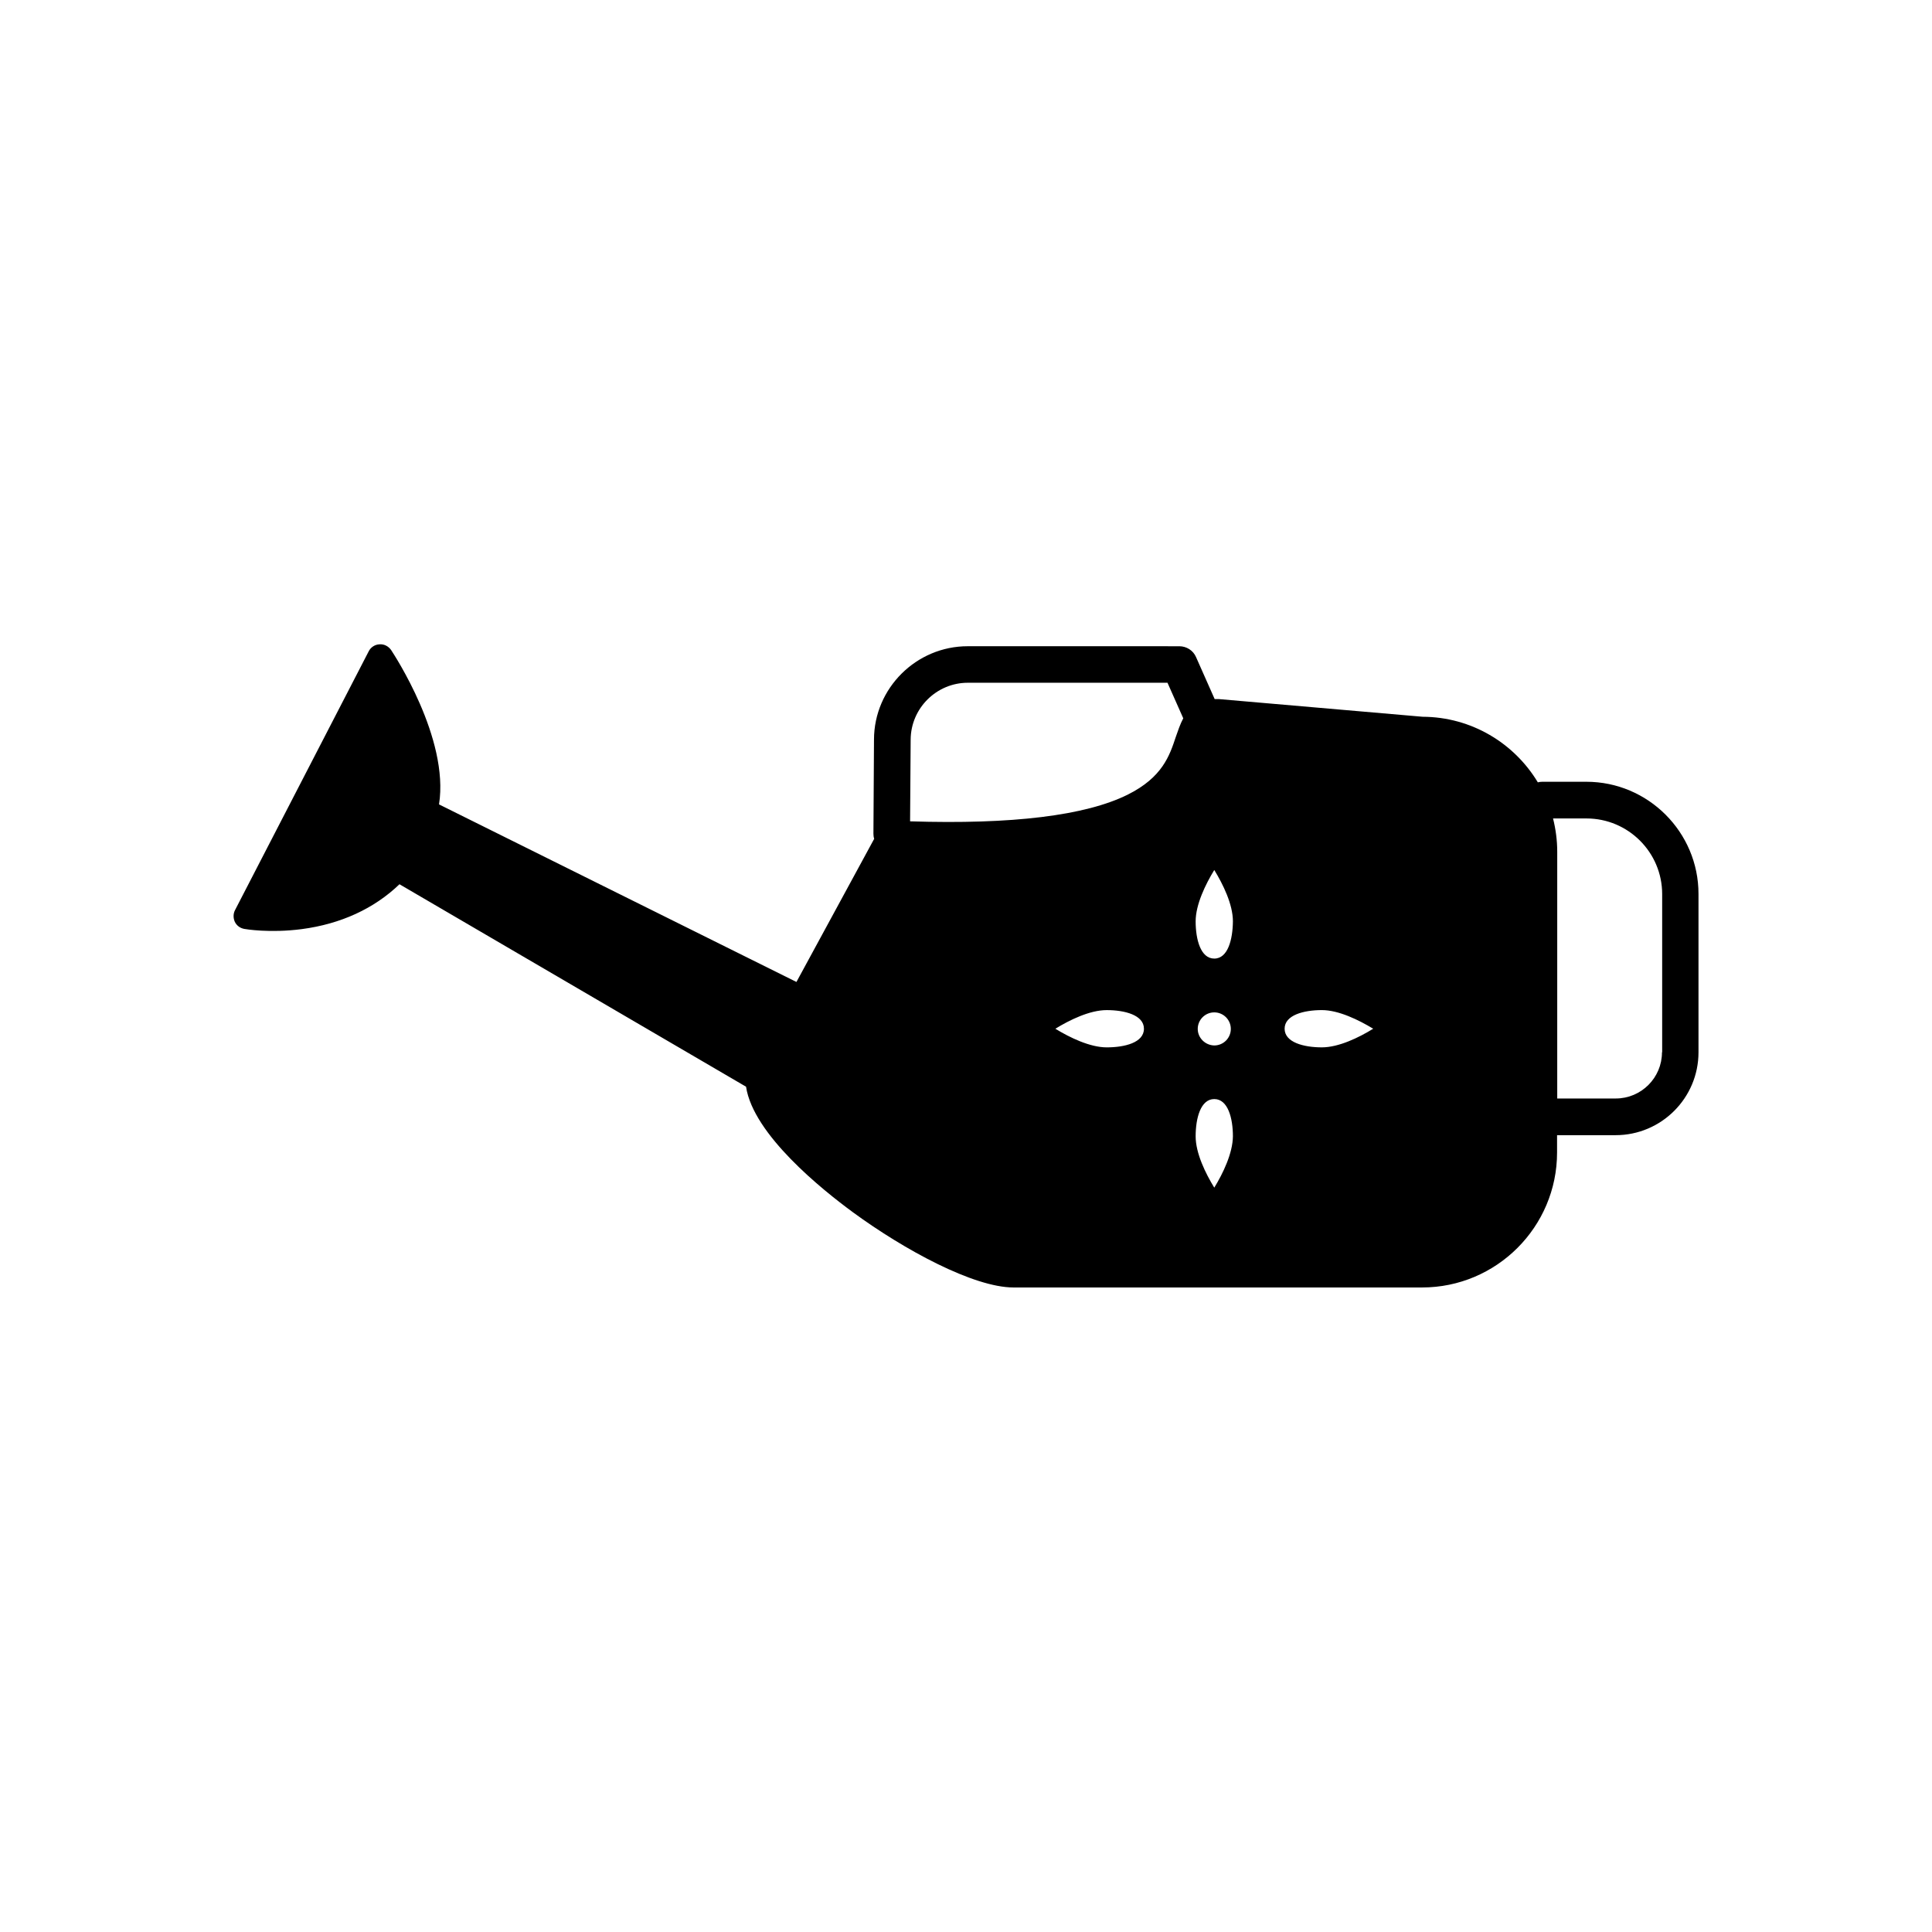 <?xml version="1.0" encoding="UTF-8"?>
<!-- Uploaded to: ICON Repo, www.iconrepo.com, Generator: ICON Repo Mixer Tools -->
<svg fill="#000000" width="800px" height="800px" version="1.1" viewBox="144 144 512 512" xmlns="http://www.w3.org/2000/svg">
 <path d="m564.39 351.18h-11.738c-0.402 0-0.754 0.051-1.109 0.152-6.246-10.379-17.582-17.332-30.531-17.383l-54.008-4.684h-0.301-0.805l-4.938-11.133c-0.754-1.762-2.519-2.871-4.434-2.871l-56.074-0.004c-13.602 0-24.789 11.082-24.836 24.688l-0.152 24.988c0 0.453 0.051 0.906 0.203 1.359l-20.605 37.938-94.719-47.055c2.769-17.531-12.043-39.902-12.695-40.91-0.707-1.008-1.863-1.613-3.074-1.512-1.211 0.051-2.316 0.754-2.871 1.863l-35.418 68.57c-0.504 0.957-0.504 2.117-0.051 3.125 0.504 1.008 1.41 1.664 2.519 1.863 0.25 0.051 6.75 1.16 15.215 0.051 10.328-1.359 19.195-5.441 25.895-11.891l91.844 53.656c1.914 12.695 20.254 27.355 28.363 33.301 13.551 9.926 31.941 19.902 42.523 19.902h108.27c19.699 0 35.77-16.02 35.77-35.77v-4.59h15.516c12.09 0 21.965-9.824 21.965-21.965v-41.969c0.004-16.371-13.348-29.723-29.723-29.723zm-127.11 70.383c-4.434 0-9.824-2.621-13.602-4.938 3.777-2.316 9.117-4.938 13.602-4.938 4.785 0 9.875 1.309 9.875 4.938 0 3.676-5.09 4.938-9.875 4.938zm18.336-82.324c-1.664 5.039-3.578 10.781-12.797 15.367-11.184 5.543-30.582 7.91-57.637 7.055l0.152-21.664c0.051-8.312 6.852-15.062 15.164-15.062h52.898l4.18 9.422c-0.852 1.609-1.406 3.32-1.961 4.883zm10.18 119.5c-2.316-3.777-4.938-9.117-4.938-13.602 0-4.785 1.309-9.875 4.938-9.875s4.938 5.09 4.938 9.875c-0.051 4.484-2.621 9.824-4.938 13.602zm-4.383-42.066c0-2.418 1.965-4.383 4.383-4.383s4.383 1.965 4.383 4.383-1.965 4.383-4.383 4.383c-2.418-0.051-4.383-2.016-4.383-4.383zm4.383-18.641c-3.629 0-4.938-5.09-4.938-9.875 0-4.434 2.621-9.824 4.938-13.602 2.316 3.777 4.938 9.117 4.938 13.602-0.051 4.785-1.312 9.875-4.938 9.875zm28.516 23.527c-4.785 0-9.875-1.309-9.875-4.938s5.09-4.938 9.875-4.938c4.434 0 9.773 2.621 13.602 4.938-3.828 2.367-9.168 4.938-13.602 4.938zm90.129 1.309c0 6.75-5.492 12.242-12.242 12.242h-15.516v-65.395c0-3.023-0.402-5.996-1.109-8.816h8.867c11.035 0 20.051 8.969 20.051 20.051v41.918z"/>
</svg>